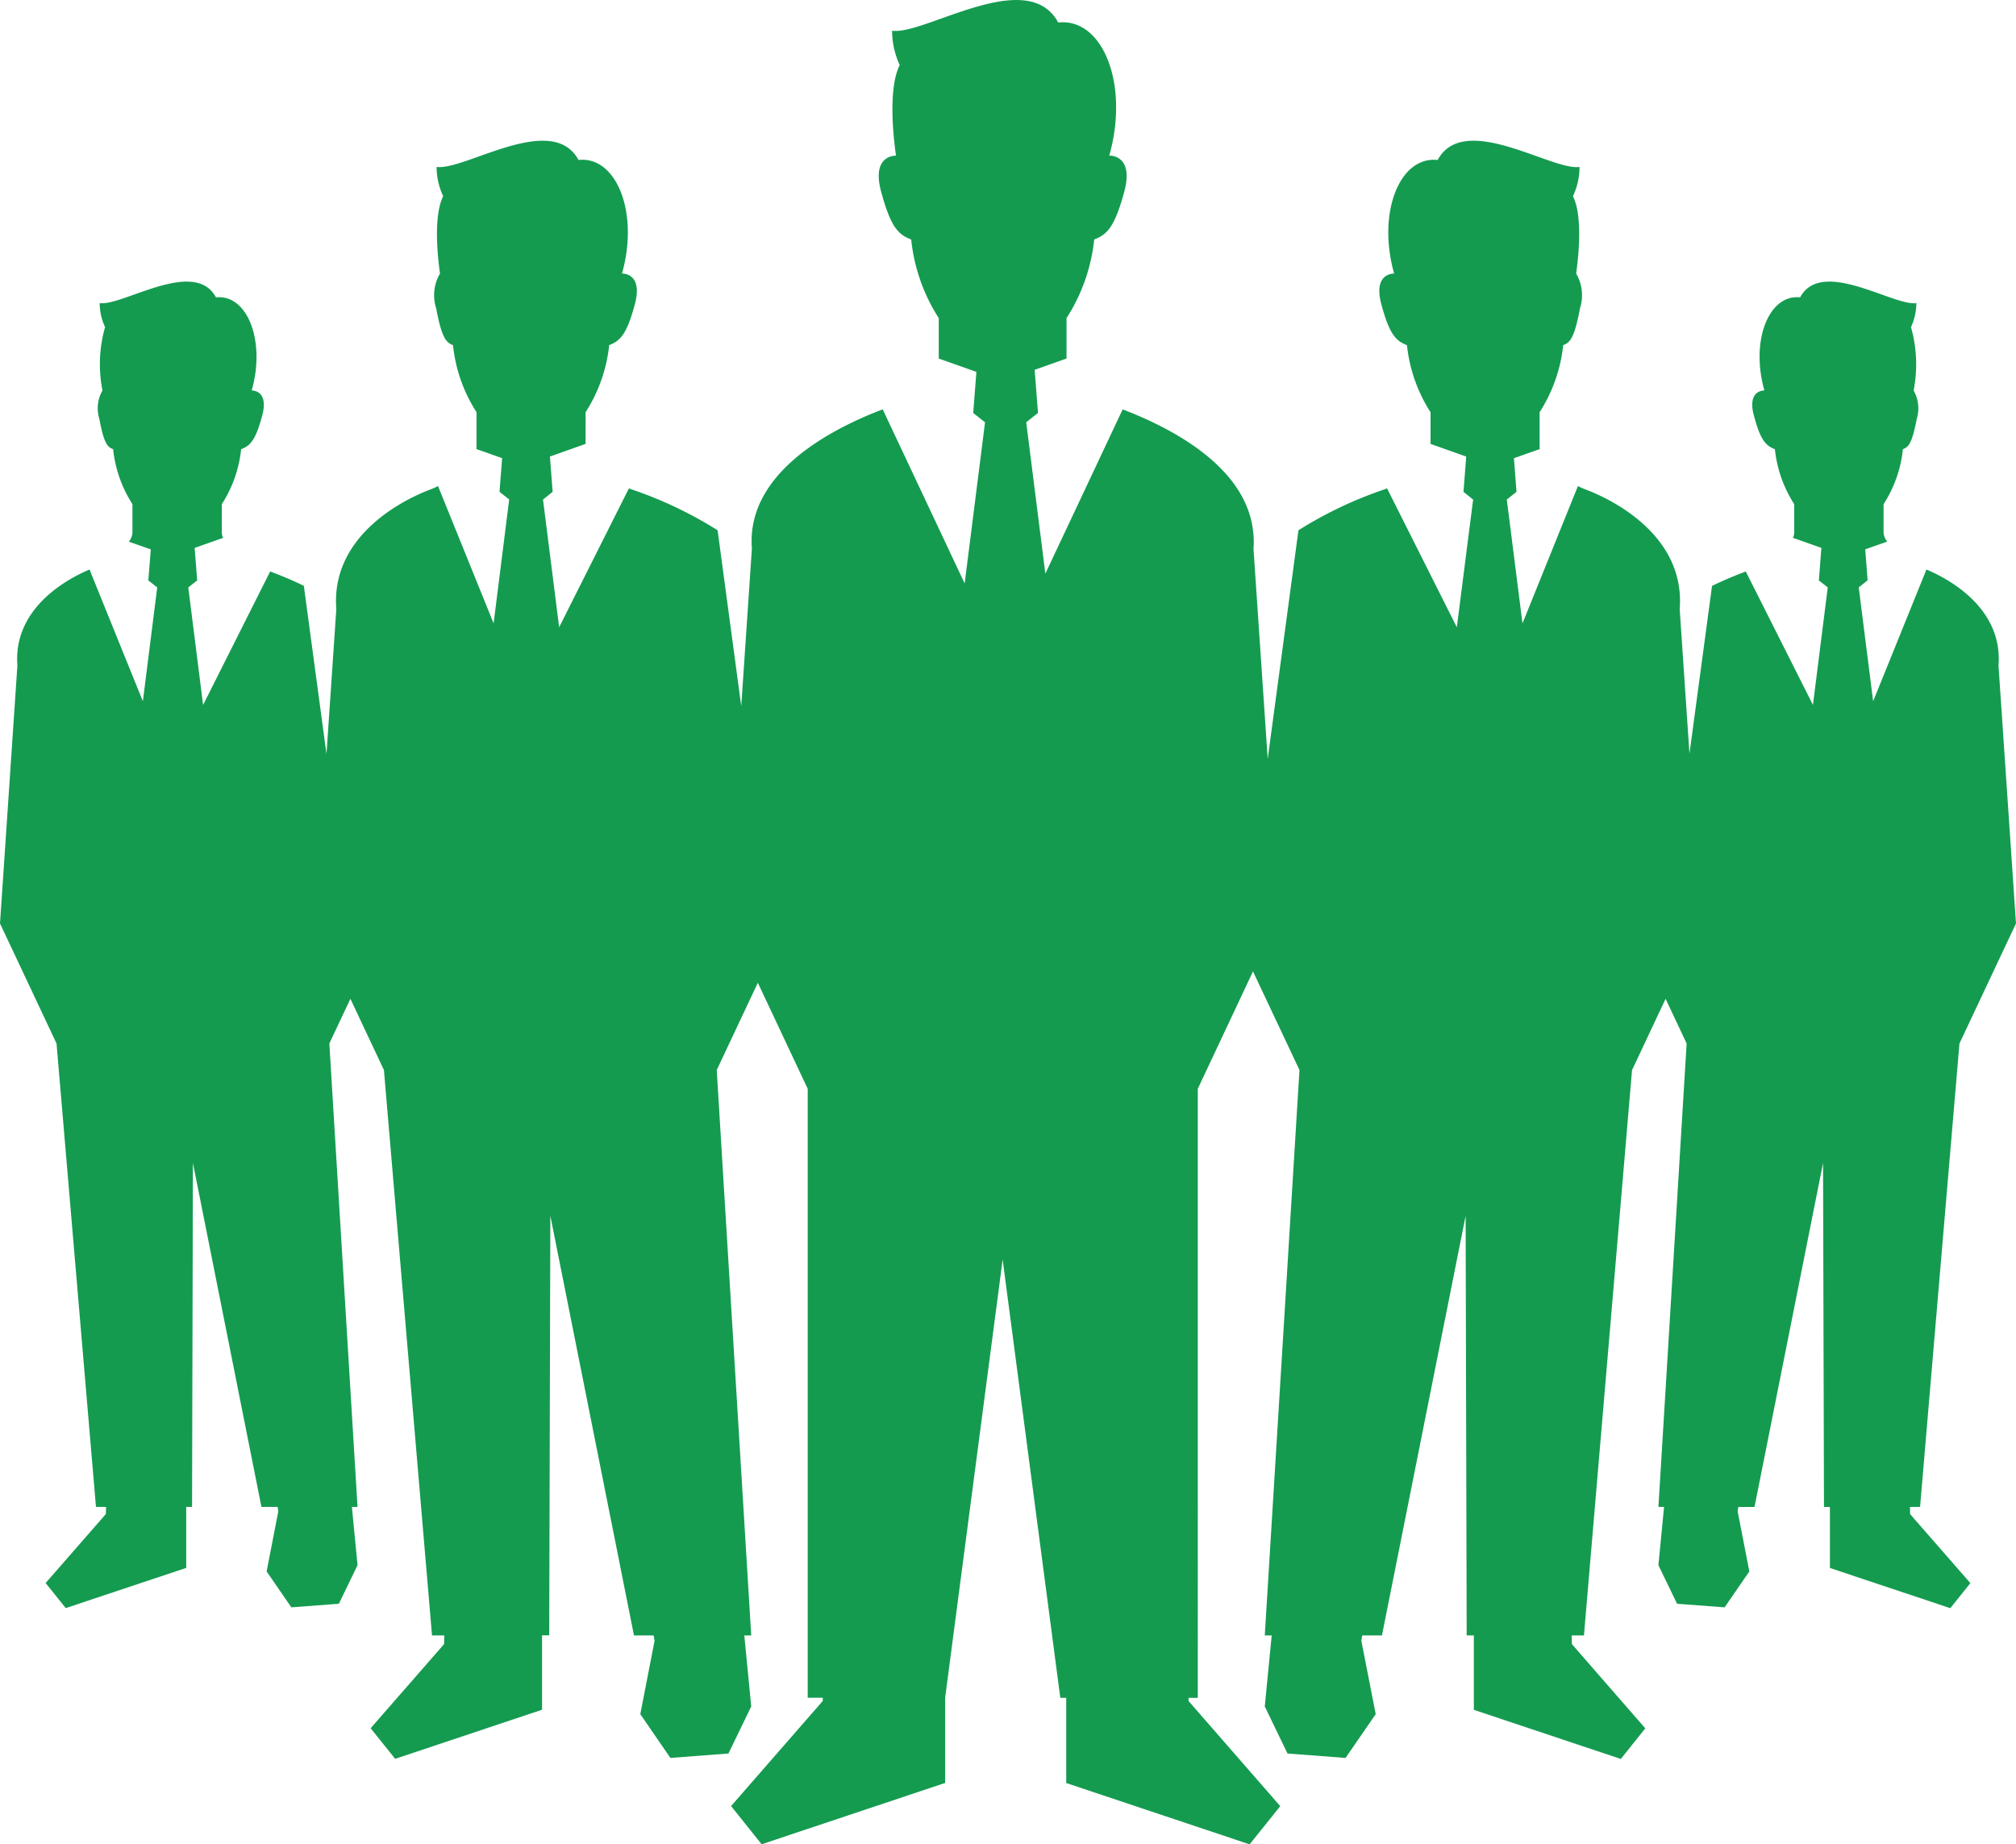<svg xmlns="http://www.w3.org/2000/svg" width="116.518" height="106.611" viewBox="0 0 116.518 106.611">
  <defs>
    <style>
      .cls-1 {
        fill: #149b50;
      }
    </style>
  </defs>
  <g id="recruitment_1_" data-name="recruitment_1" transform="translate(2)">
    <path id="パス_14" data-name="パス 14" class="cls-1" d="M110.391,108.872h.583l2.276-26.789,3.267-6.938-1.01-14.907c.246-3.1-2.472-4.838-4.165-5.552L108.261,62.3l-.833-6.583.514-.407-.138-1.791,1.271-.447a.955.955,0,0,1-.211-.512V50.908a7.219,7.219,0,0,0,1.117-3.178c.319-.123.526-.307.8-1.748a2.1,2.1,0,0,0-.18-1.645,7.85,7.85,0,0,0-.153-3.664,3.287,3.287,0,0,0,.311-1.388c-1.305.2-5.474-2.643-6.718-.33-1.808-.2-2.883,2.5-2.065,5.382,0,0-1.013-.05-.606,1.453.376,1.415.683,1.737,1.213,1.94a7.265,7.265,0,0,0,1.117,3.178v1.656a.727.727,0,0,1-.073.29l1.643.581-.146,1.879.514.407-.856,6.79L100.9,54.8c-.549.207-1.24.484-1.95.833l-1.305,9.7-.564-8.362c.319-4.03-3.489-6.184-5.489-6.931a3.131,3.131,0,0,1-.392-.18L87.994,57.8l-.906-7.159.561-.445L87.5,48.25l1.5-.528a.568.568,0,0,1-.015-.111V45.592a8.9,8.9,0,0,0,1.363-3.877c.388-.15.641-.376.971-2.132a2.485,2.485,0,0,0-.223-2.006c.157-1.126.372-3.353-.184-4.47a4,4,0,0,0,.38-1.693c-1.593.24-6.679-3.224-8.2-.4-2.2-.244-3.512,3.057-2.514,6.566,0,0-1.236-.063-.741,1.773.461,1.723.833,2.117,1.481,2.364a8.855,8.855,0,0,0,1.363,3.877v1.831l2.061.731-.157,2.04.557.445L84.2,58.023l-4.034-8.032-.111.05a23.284,23.284,0,0,0-5.009,2.376L73.269,65.633l-.821-12.149v0a5.021,5.021,0,0,0-.035-1.107c-.5-3.909-5.289-6.092-7.527-6.948l-4.468,9.494-1.106-8.748.68-.541L59.8,43.142l1.842-.653V40.151a10.375,10.375,0,0,0,1.6-4.545c.76-.286,1.194-.749,1.739-2.77.576-2.151-.871-2.077-.871-2.077,1.171-4.113-.368-7.976-2.948-7.692-1.781-3.3-7.738.754-9.6.472A4.688,4.688,0,0,0,52,25.523c-.649,1.307-.4,3.919-.215,5.238-.107,0-1.416.013-.86,2.077.545,2.021.975,2.484,1.739,2.77a10.376,10.376,0,0,0,1.593,4.545v2.338l2.176.77-.184,2.374.683.541L55.754,55.49,51.018,45.427c-2.445.931-7.923,3.445-7.562,8.055l-.614,9.1L41.475,52.417a23.375,23.375,0,0,0-5.009-2.376c-.038-.015-.077-.033-.115-.05l-4.034,8.032-.933-7.383.557-.445-.157-2.04,2.061-.731V45.592a8.853,8.853,0,0,0,1.363-3.877c.649-.248,1.021-.641,1.485-2.364.491-1.837-.745-1.773-.745-1.773,1-3.508-.315-6.809-2.514-6.566-1.52-2.821-6.606.643-8.2.4a4,4,0,0,0,.38,1.693c-.553,1.117-.342,3.344-.184,4.47a2.485,2.485,0,0,0-.223,2.006c.334,1.756.583,1.983.975,2.132a8.8,8.8,0,0,0,1.359,3.877v2.019c0,.036-.008.073-.012.111l1.493.528-.153,1.944.56.445-.9,7.159L25.315,49.86a3.409,3.409,0,0,1-.392.18c-2,.747-5.8,2.9-5.485,6.931l-.568,8.379L17.561,55.63c-.706-.35-1.4-.626-1.946-.833l-3.877,7.717-.856-6.792.514-.407-.146-1.879,1.647-.581a.677.677,0,0,1-.077-.29V50.908a7.265,7.265,0,0,0,1.117-3.178c.534-.2.837-.526,1.217-1.94.4-1.5-.606-1.453-.606-1.453.818-2.877-.261-5.581-2.065-5.382-1.244-2.313-5.416.528-6.721.33a3.287,3.287,0,0,0,.311,1.388,7.8,7.8,0,0,0-.15,3.664,2.06,2.06,0,0,0-.18,1.645c.269,1.441.476,1.626.795,1.748a7.268,7.268,0,0,0,1.117,3.178v1.656a.948.948,0,0,1-.207.512l1.267.447-.142,1.791.514.407L8.257,62.3,5.174,54.686c-1.693.714-4.41,2.457-4.169,5.552L0,75.144l3.267,6.938,2.28,26.789H6.13l-.011.411-3.482,3.988L3.8,114.72l6.963-2.324v-3.524H11.1l.05-19.882,3.961,19.882h.936l.038.253-.675,3.474,1.428,2.076,2.748-.207,1.078-2.23-.326-3.366h.326L19.035,82.082,20.252,79.5l1.938,4.119L24.969,116.3h.71l-.012.5-4.245,4.863,1.416,1.77,8.491-2.839v-4.3h.414l.065-24.253L36.642,116.3h1.14l.05.309-.825,4.24,1.739,2.531,3.355-.255,1.317-2.72-.4-4.105h.4L41.425,83.617,43.8,78.572l2.883,6.13v35.2h.871l0,.184-5.3,6.076,1.766,2.209,10.606-3.545v-4.925L57.95,94.574l3.332,25.332h.342v4.925l10.6,3.545,1.77-2.209-5.3-6.076,0-.184h.534V84.7l3.19-6.783,2.687,5.7L73.1,116.3h.4l-.4,4.105,1.313,2.72,3.355.255,1.743-2.531-.829-4.24.05-.309h1.14l4.836-24.253.061,24.253h.414v4.3l8.495,2.839,1.413-1.77L90.849,116.8l-.012-.5h.71l2.779-32.679L96.265,79.5l1.217,2.583-1.631,26.789h.326l-.326,3.367,1.078,2.23,2.748.207,1.428-2.076-.675-3.474.038-.253h.937l3.961-19.882.054,19.882h.342V112.4l6.959,2.324,1.159-1.449-3.482-3.988Z" transform="translate(-2 -21.765)"/>
  </g>
</svg>
